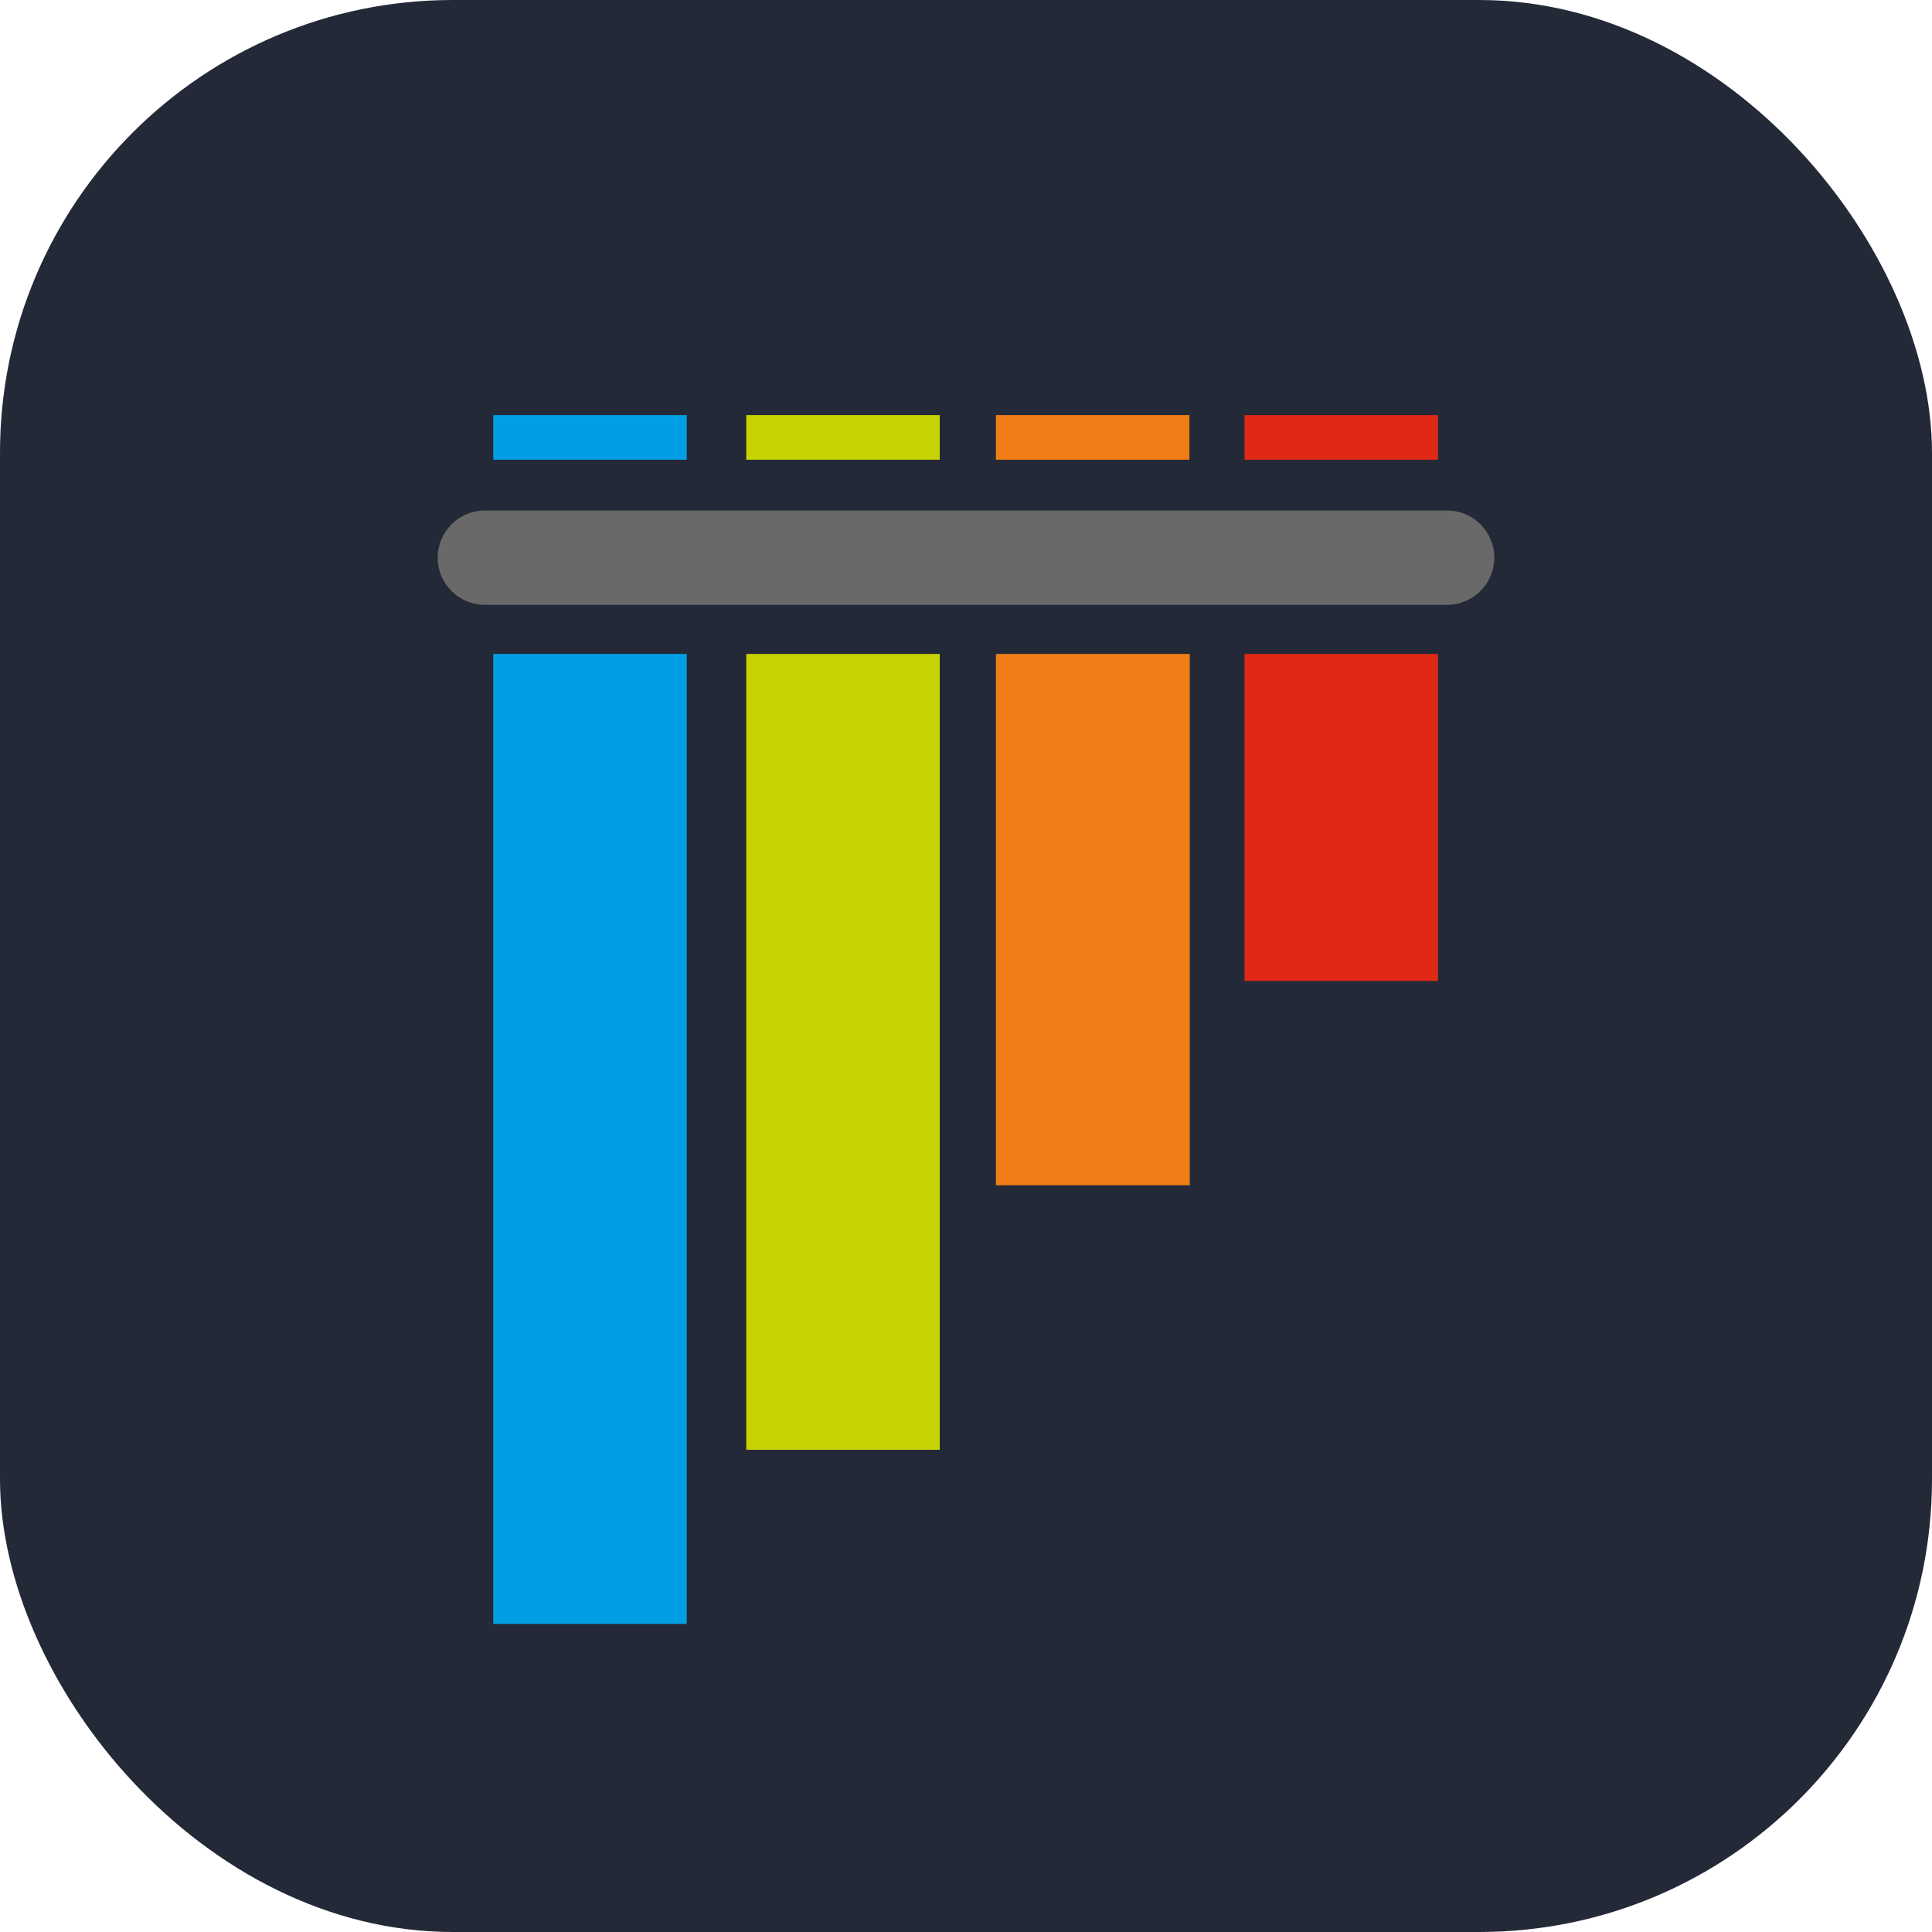 <svg width="256" height="256" viewBox="0 0 256 256" fill="none" xmlns="http://www.w3.org/2000/svg" id="pytest">
  <style>
  #pytest {
      rect {fill: #242938}
      @media (prefers-color-scheme: light) {
          rect {fill: #F4F2ED}
      }
  }
  </style>
  <rect width="256" height="256" rx="60" fill="#242938"/>
  <path d="M64.249 67.645H191.751C195.202 67.645 198 70.443 198 73.894C198 77.346 195.202 80.143 191.751 80.143H64.249C60.798 80.143 58 77.346 58 73.894C58 70.443 60.798 67.645 64.249 67.645Z" fill="#696969"/>
  <path d="M65.36 55H90.996V60.916H65.36V55Z" fill="#009FE3"/>
  <path d="M98.885 55H124.52V60.916H98.885V55Z" fill="#C7D302"/>
  <path d="M131.965 55H157.601V60.916H131.965V55Z" fill="#F07E16"/>
  <path d="M164.906 55H190.542V60.916H164.906V55Z" fill="#DF2815"/>
  <path d="M164.906 86.651H190.542V129.986H164.906V86.651Z" fill="#DF2815"/>
  <path d="M131.965 86.651H157.649V157.052H131.965V86.651Z" fill="#F07E16"/>
  <path d="M98.885 86.651H124.519V192.104H98.885V86.651Z" fill="#C7D302"/>
  <path d="M65.36 86.651H90.996V215.177H65.36V86.651Z" fill="#009FE3"/>
</svg>